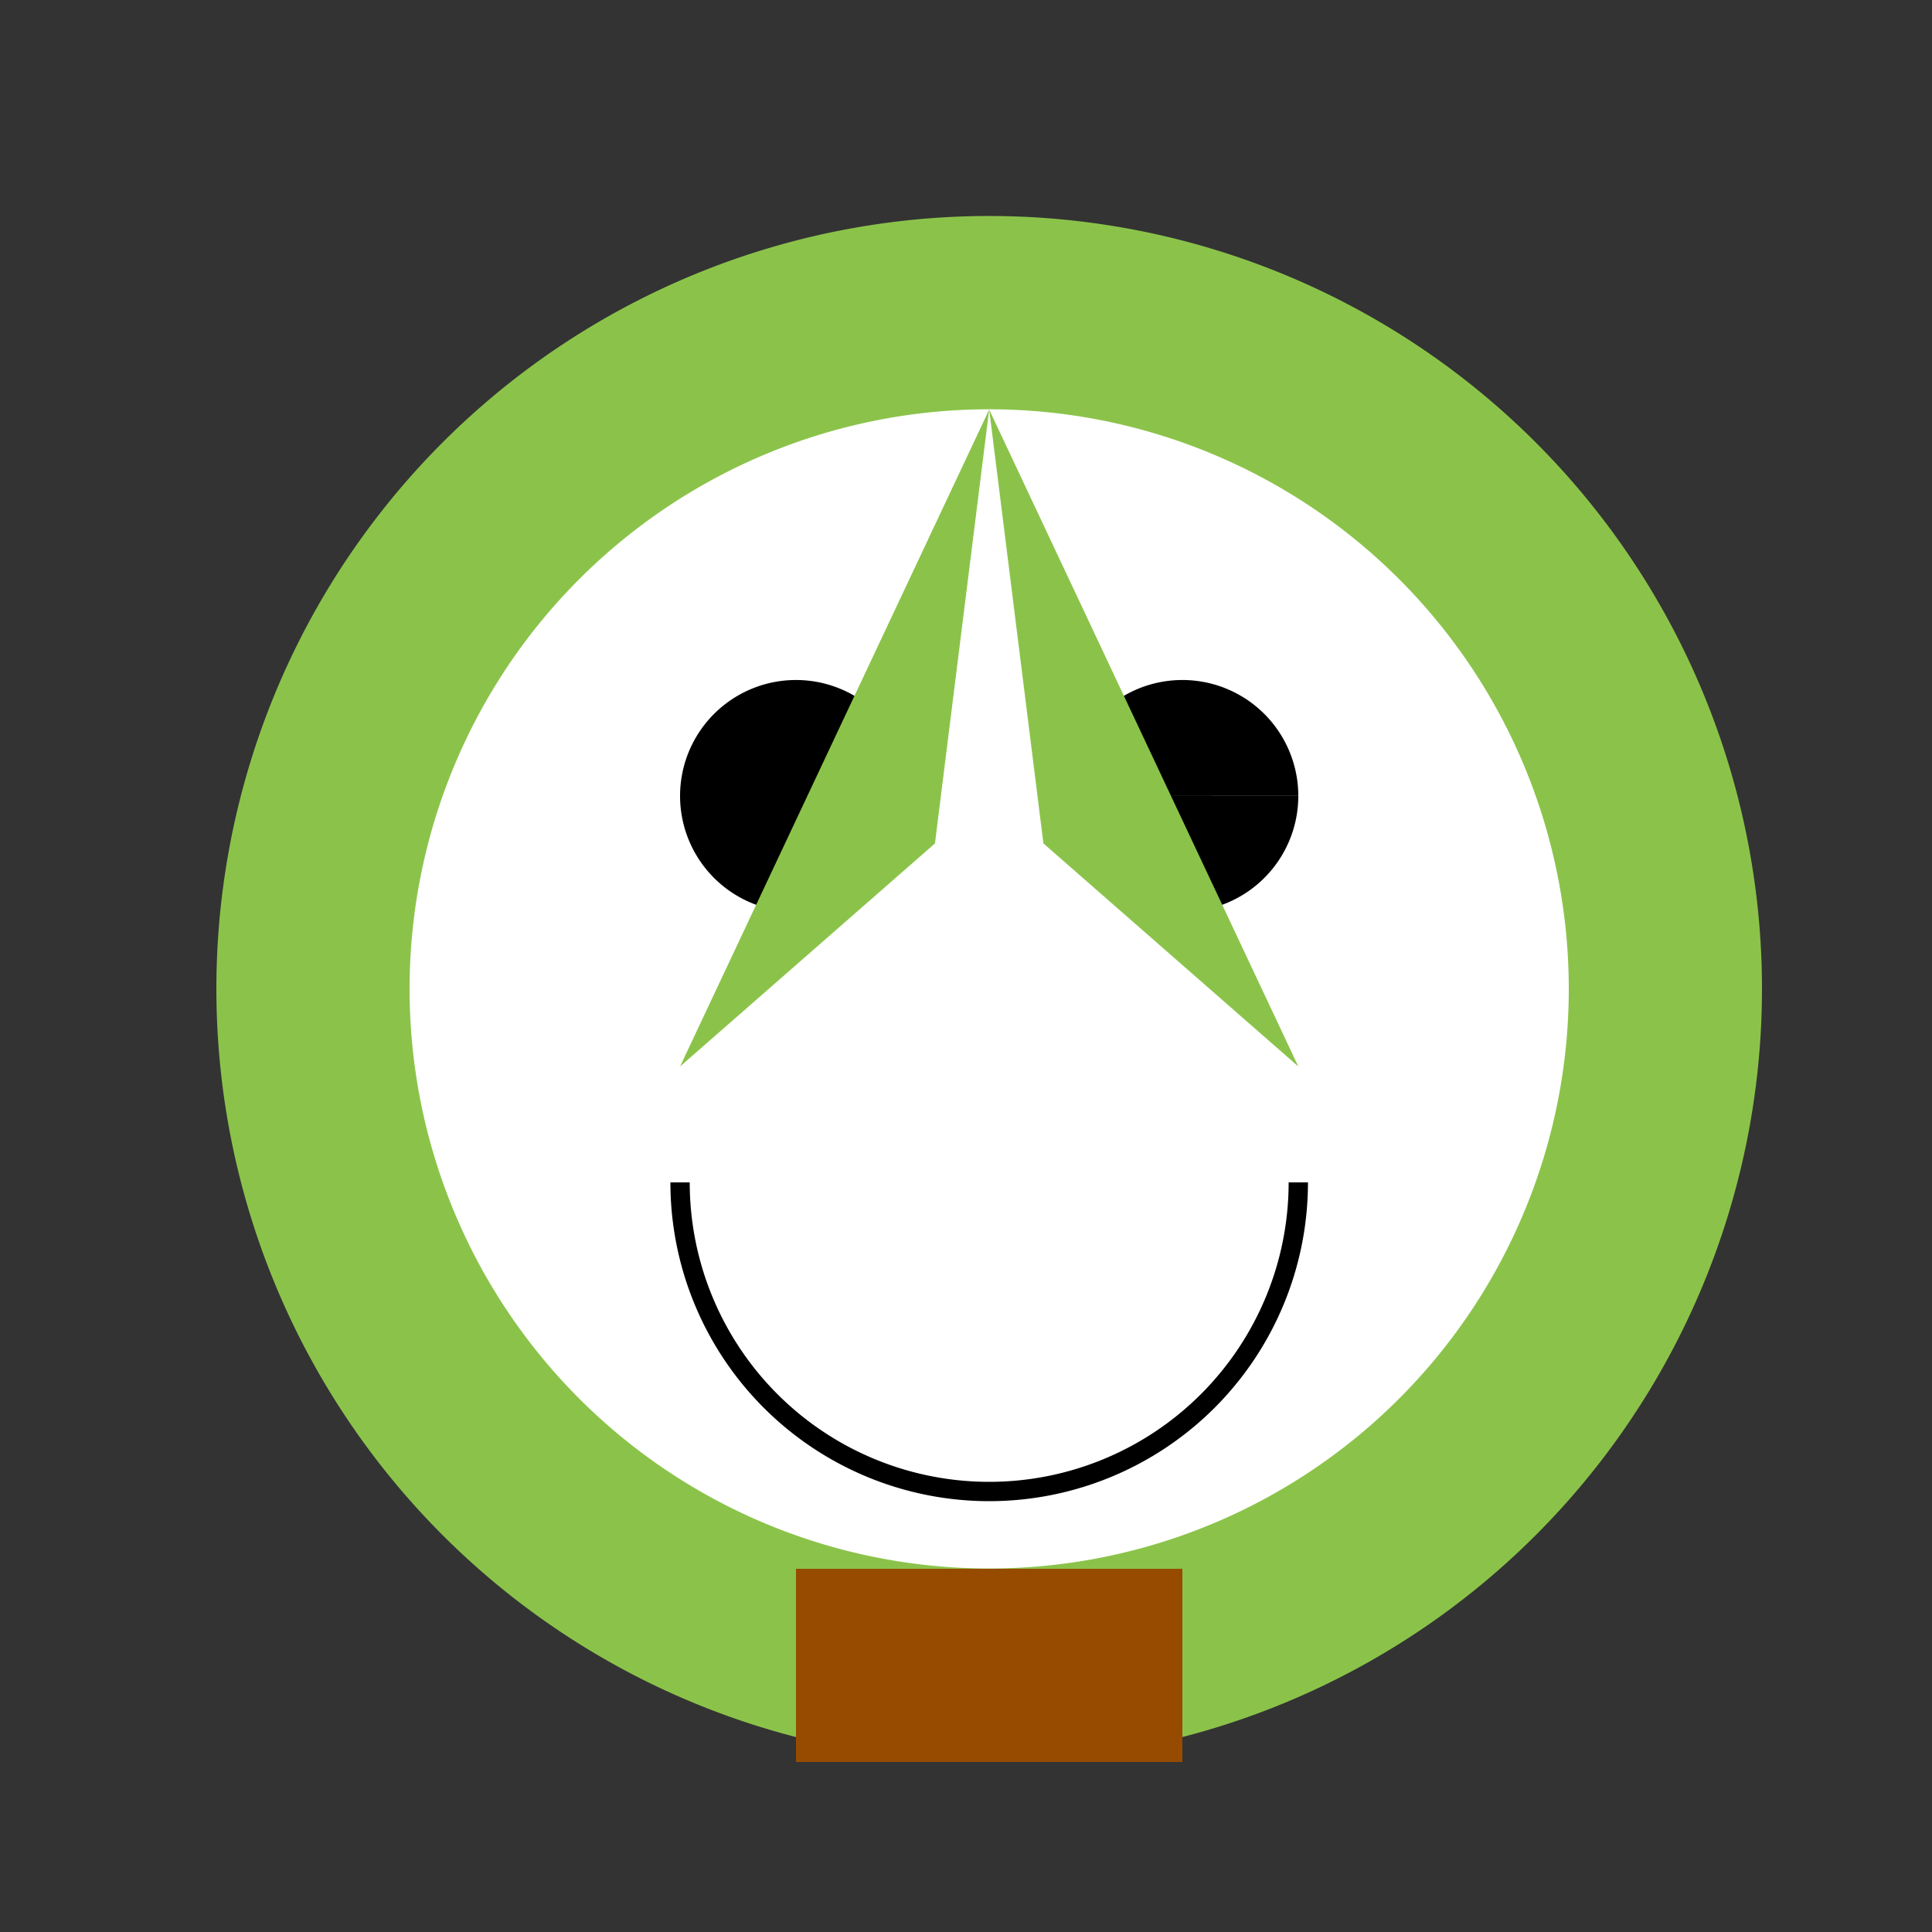 <!--

Generated by DrawGPT.
Free, open source, AI generated images in SVG, PNG, and HTML Canvas format.
https://drawgpt.ai

Created: 2023-12-16T01:24:41.188Z
Link: https://drawgpt.ai/prompt/134728/

-->
<svg xmlns="http://www.w3.org/2000/svg" xmlns:xlink="http://www.w3.org/1999/xlink" width="500" height="500"><rect width="100%" height="100%" fill="#333333" stroke="none"/><defs/><g><path fill="#8BC34A" stroke="none" paint-order="stroke fill markers" d=" M 456 256 A 200 200 0 1 1 456 255.8"/><path fill="#FFFFFF" stroke="none" paint-order="stroke fill markers" d=" M 406 256 A 150 150 0 1 1 406 255.85"/><path fill="#000000" stroke="none" paint-order="stroke fill markers" d=" M 236 206 A 30 30 0 1 1 236 205.97 L 336 206 A 30 30 0 1 1 336 205.97"/><path fill="none" stroke="#000000" paint-order="fill stroke markers" d=" M 336 306 A 80 80 0 0 1 176 306" stroke-miterlimit="10" stroke-width="5" stroke-dasharray=""/><path fill="#8BC34A" stroke="none" paint-order="stroke fill markers" d=" M 256 106 L 176 276 L 256 206 L 336 276 Z"/><path fill="#FFFFFF" stroke="none" paint-order="stroke fill markers" d=" M 256 106 L 236 266 L 256 226 L 276 266 Z"/><path fill="none" stroke="none"/><rect fill="#964B00" stroke="none" x="206" y="406" width="100" height="50"/></g></svg>